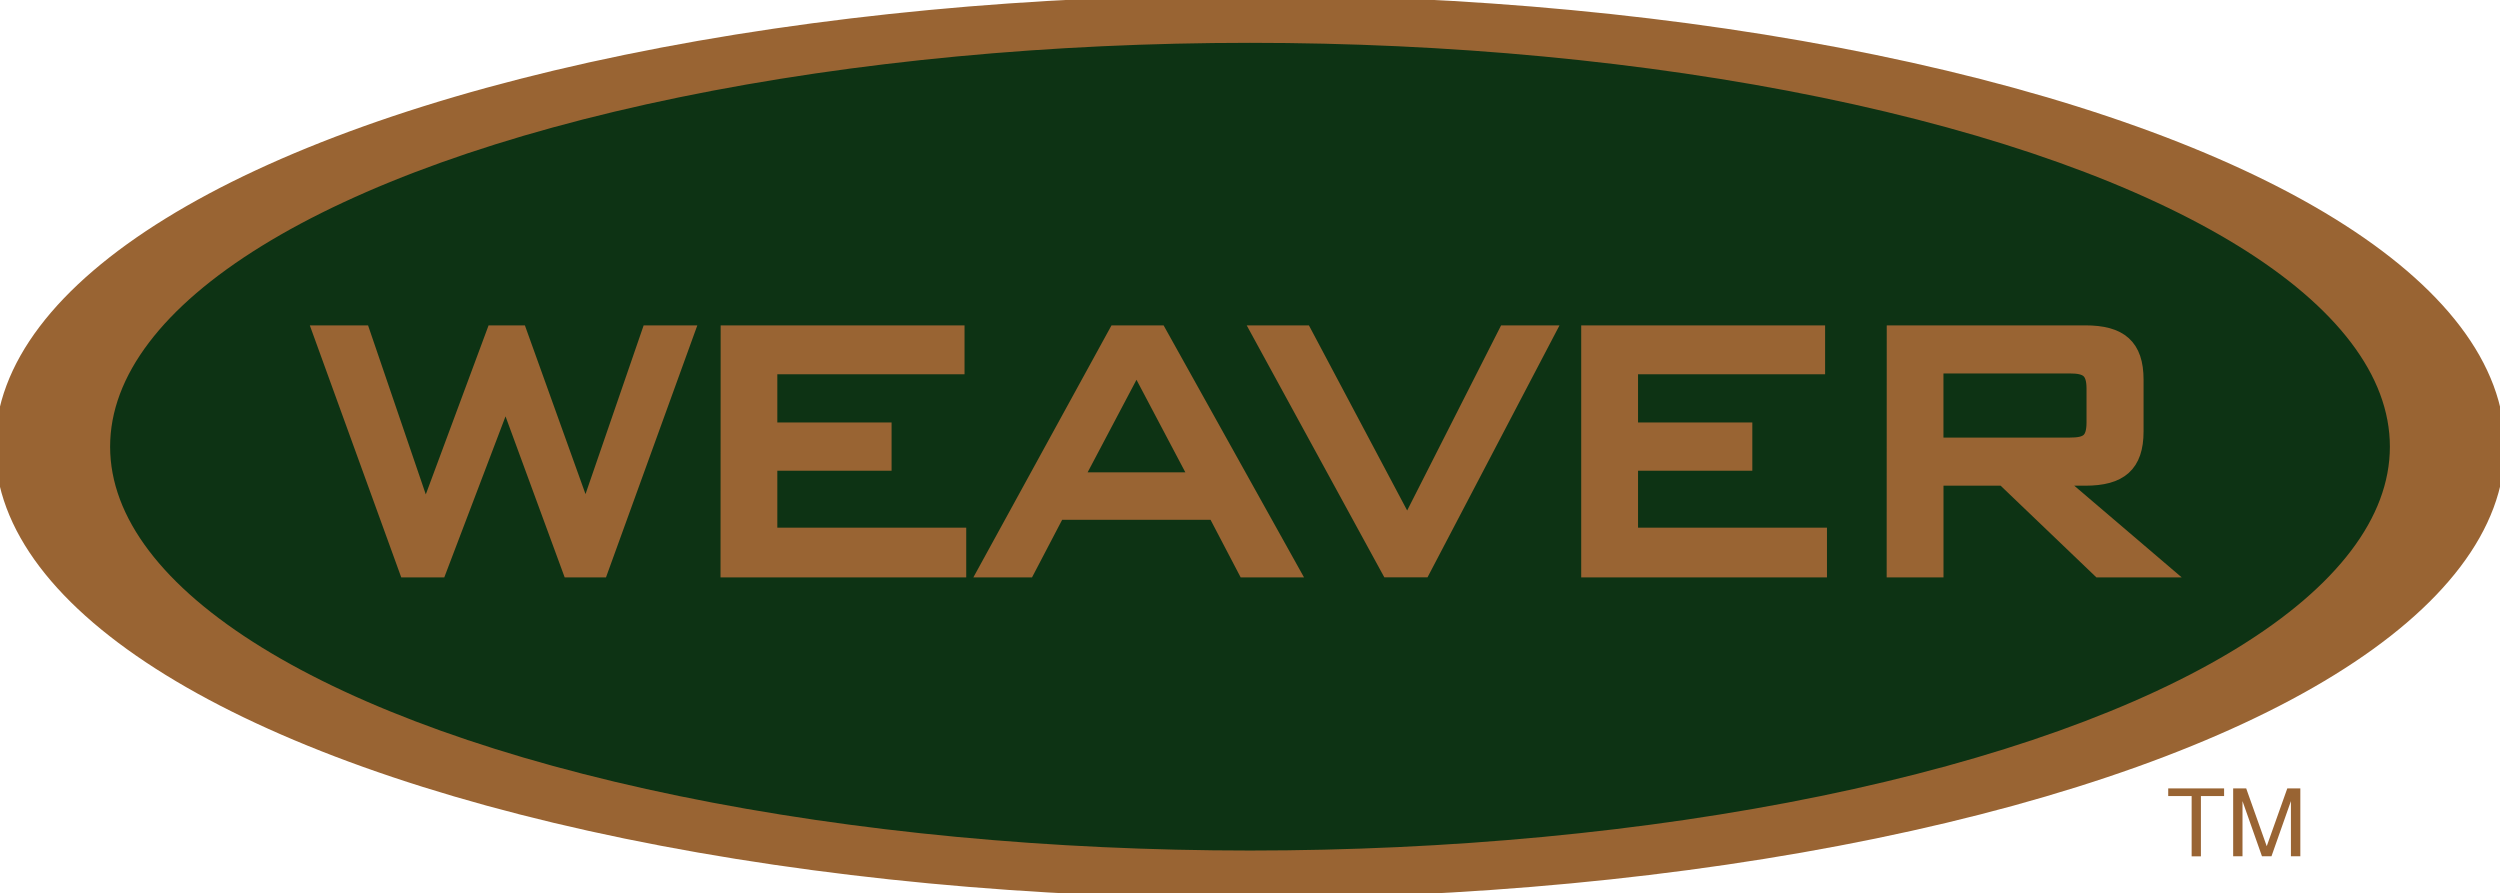 <svg data-name="Groupe 701" xmlns="http://www.w3.org/2000/svg" width="107.828" height="38.533"><defs><clipPath id="a"><path data-name="Rectangle 1068" fill="none" d="M0 0h107.828v38.533H0z"/></clipPath></defs><g data-name="Groupe 700" clip-path="url(#a)"><path data-name="Tracé 3882" d="M53.914 38.456c29.733 0 53.837-8.592 53.837-19.19S83.647.077 53.914.077.077 8.669.077 19.267s24.1 19.19 53.837 19.19" fill="#996433"/><ellipse data-name="Ellipse 10" cx="53.837" cy="19.19" rx="53.837" ry="19.19" transform="translate(.077 .077)" fill="none" stroke="#996433" stroke-width=".577"/><path data-name="Tracé 3883" d="M53.911 36.848c27.242 0 49.328-7.872 49.328-17.582S81.157 1.684 53.911 1.684 4.587 9.556 4.587 19.266s22.085 17.582 49.324 17.582" fill="#0d3314"/><ellipse data-name="Ellipse 11" cx="49.328" cy="17.582" rx="49.328" ry="17.582" transform="translate(4.586 1.684)" fill="none" stroke="#996433" stroke-width=".327"/><path data-name="Tracé 3884" d="M13.898 14.409h1.708l2.744 8.033 2.984-8.033h1.041l2.886 8.033 2.768-8.033h1.512l-3.667 10.118h-1.257l-2.807-7.641-2.906 7.641h-1.335z" fill="#996433"/><path data-name="Tracé 3885" d="M13.898 14.409h1.708l2.744 8.033 2.984-8.033h1.041l2.886 8.033 2.768-8.033h1.512l-3.667 10.118h-1.257l-2.807-7.641-2.906 7.641h-1.335z" fill="none" stroke="#996433" stroke-width=".751"/><path data-name="Tracé 3886" d="M31.458 14.409h9.768v1.357h-8.075v2.832h4.928v1.33h-4.928v3.206h8.148v1.394h-9.846z" fill="#996433"/><path data-name="Tracé 3887" d="M31.458 14.409h9.768v1.357h-8.075v2.832h4.928v1.33h-4.928v3.206h8.148v1.394h-9.846z" fill="none" stroke="#996433" stroke-width=".751"/><path data-name="Tracé 3888" d="M46.288 20.747l2.73-5.17 2.73 5.17zm-3.672 3.781h1.669l1.3-2.485h6.854l1.3 2.485h1.866l-5.637-10.117h-1.806z" fill="#996433"/><path data-name="Tracé 3889" d="M46.288 20.747l2.73-5.17 2.73 5.17zm-3.672 3.781h1.669l1.3-2.485h6.854l1.3 2.485h1.866l-5.637-10.117h-1.806z" fill="none" stroke="#996433" stroke-width=".751"/><path data-name="Tracé 3890" d="M54.405 14.409h1.824l4.471 8.424 4.275-8.424h1.668l-5.3 10.117h-1.412z" fill="#996433"/><path data-name="Tracé 3891" d="M54.405 14.409h1.824l4.471 8.424 4.275-8.424h1.668l-5.3 10.117h-1.412z" fill="none" stroke="#996433" stroke-width=".751"/><path data-name="Tracé 3892" d="M68.575 14.409h9.768v1.357h-8.068v2.832h4.929v1.33h-4.929v3.206h8.149v1.394h-9.849z" fill="#996433"/><path data-name="Tracé 3893" d="M68.575 14.409h9.768v1.357h-8.068v2.832h4.929v1.33h-4.929v3.206h8.149v1.394h-9.849z" fill="none" stroke="#996433" stroke-width=".751"/><path data-name="Tracé 3894" d="M89.27 15.732c.747 0 1.1.194 1.1 1.03v1.457c0 .855-.354 1.03-1.1 1.03h-5.822v-3.517zm-7.52 8.795h1.7v-3.954h2.99l4.13 3.954h2.51l-4.633-3.954h1.494c1.472 0 2.138-.553 2.138-1.964v-2.236c0-1.412-.666-1.964-2.138-1.964h-8.188z" fill="#996433"/><path data-name="Tracé 3895" d="M89.27 15.732c.747 0 1.1.194 1.1 1.03v1.457c0 .855-.354 1.03-1.1 1.03h-5.822v-3.517zm-7.52 8.795h1.7v-3.954h2.99l4.13 3.954h2.51l-4.633-3.954h1.494c1.472 0 2.138-.553 2.138-1.964v-2.236c0-1.412-.666-1.964-2.138-1.964h-8.188z" fill="none" stroke="#996433" stroke-width=".751"/><path data-name="Tracé 3896" d="M94.528 34.335h-1.01v-.33h2.41v.33h-1v2.6h-.4z" fill="#996433"/><path data-name="Tracé 3897" d="M97.562 36.933l-.84-2.381v2.381h-.403v-2.929h.562l.886 2.494.887-2.494h.562v2.929h-.406v-2.381l-.839 2.381z" fill="#996433"/></g></svg>